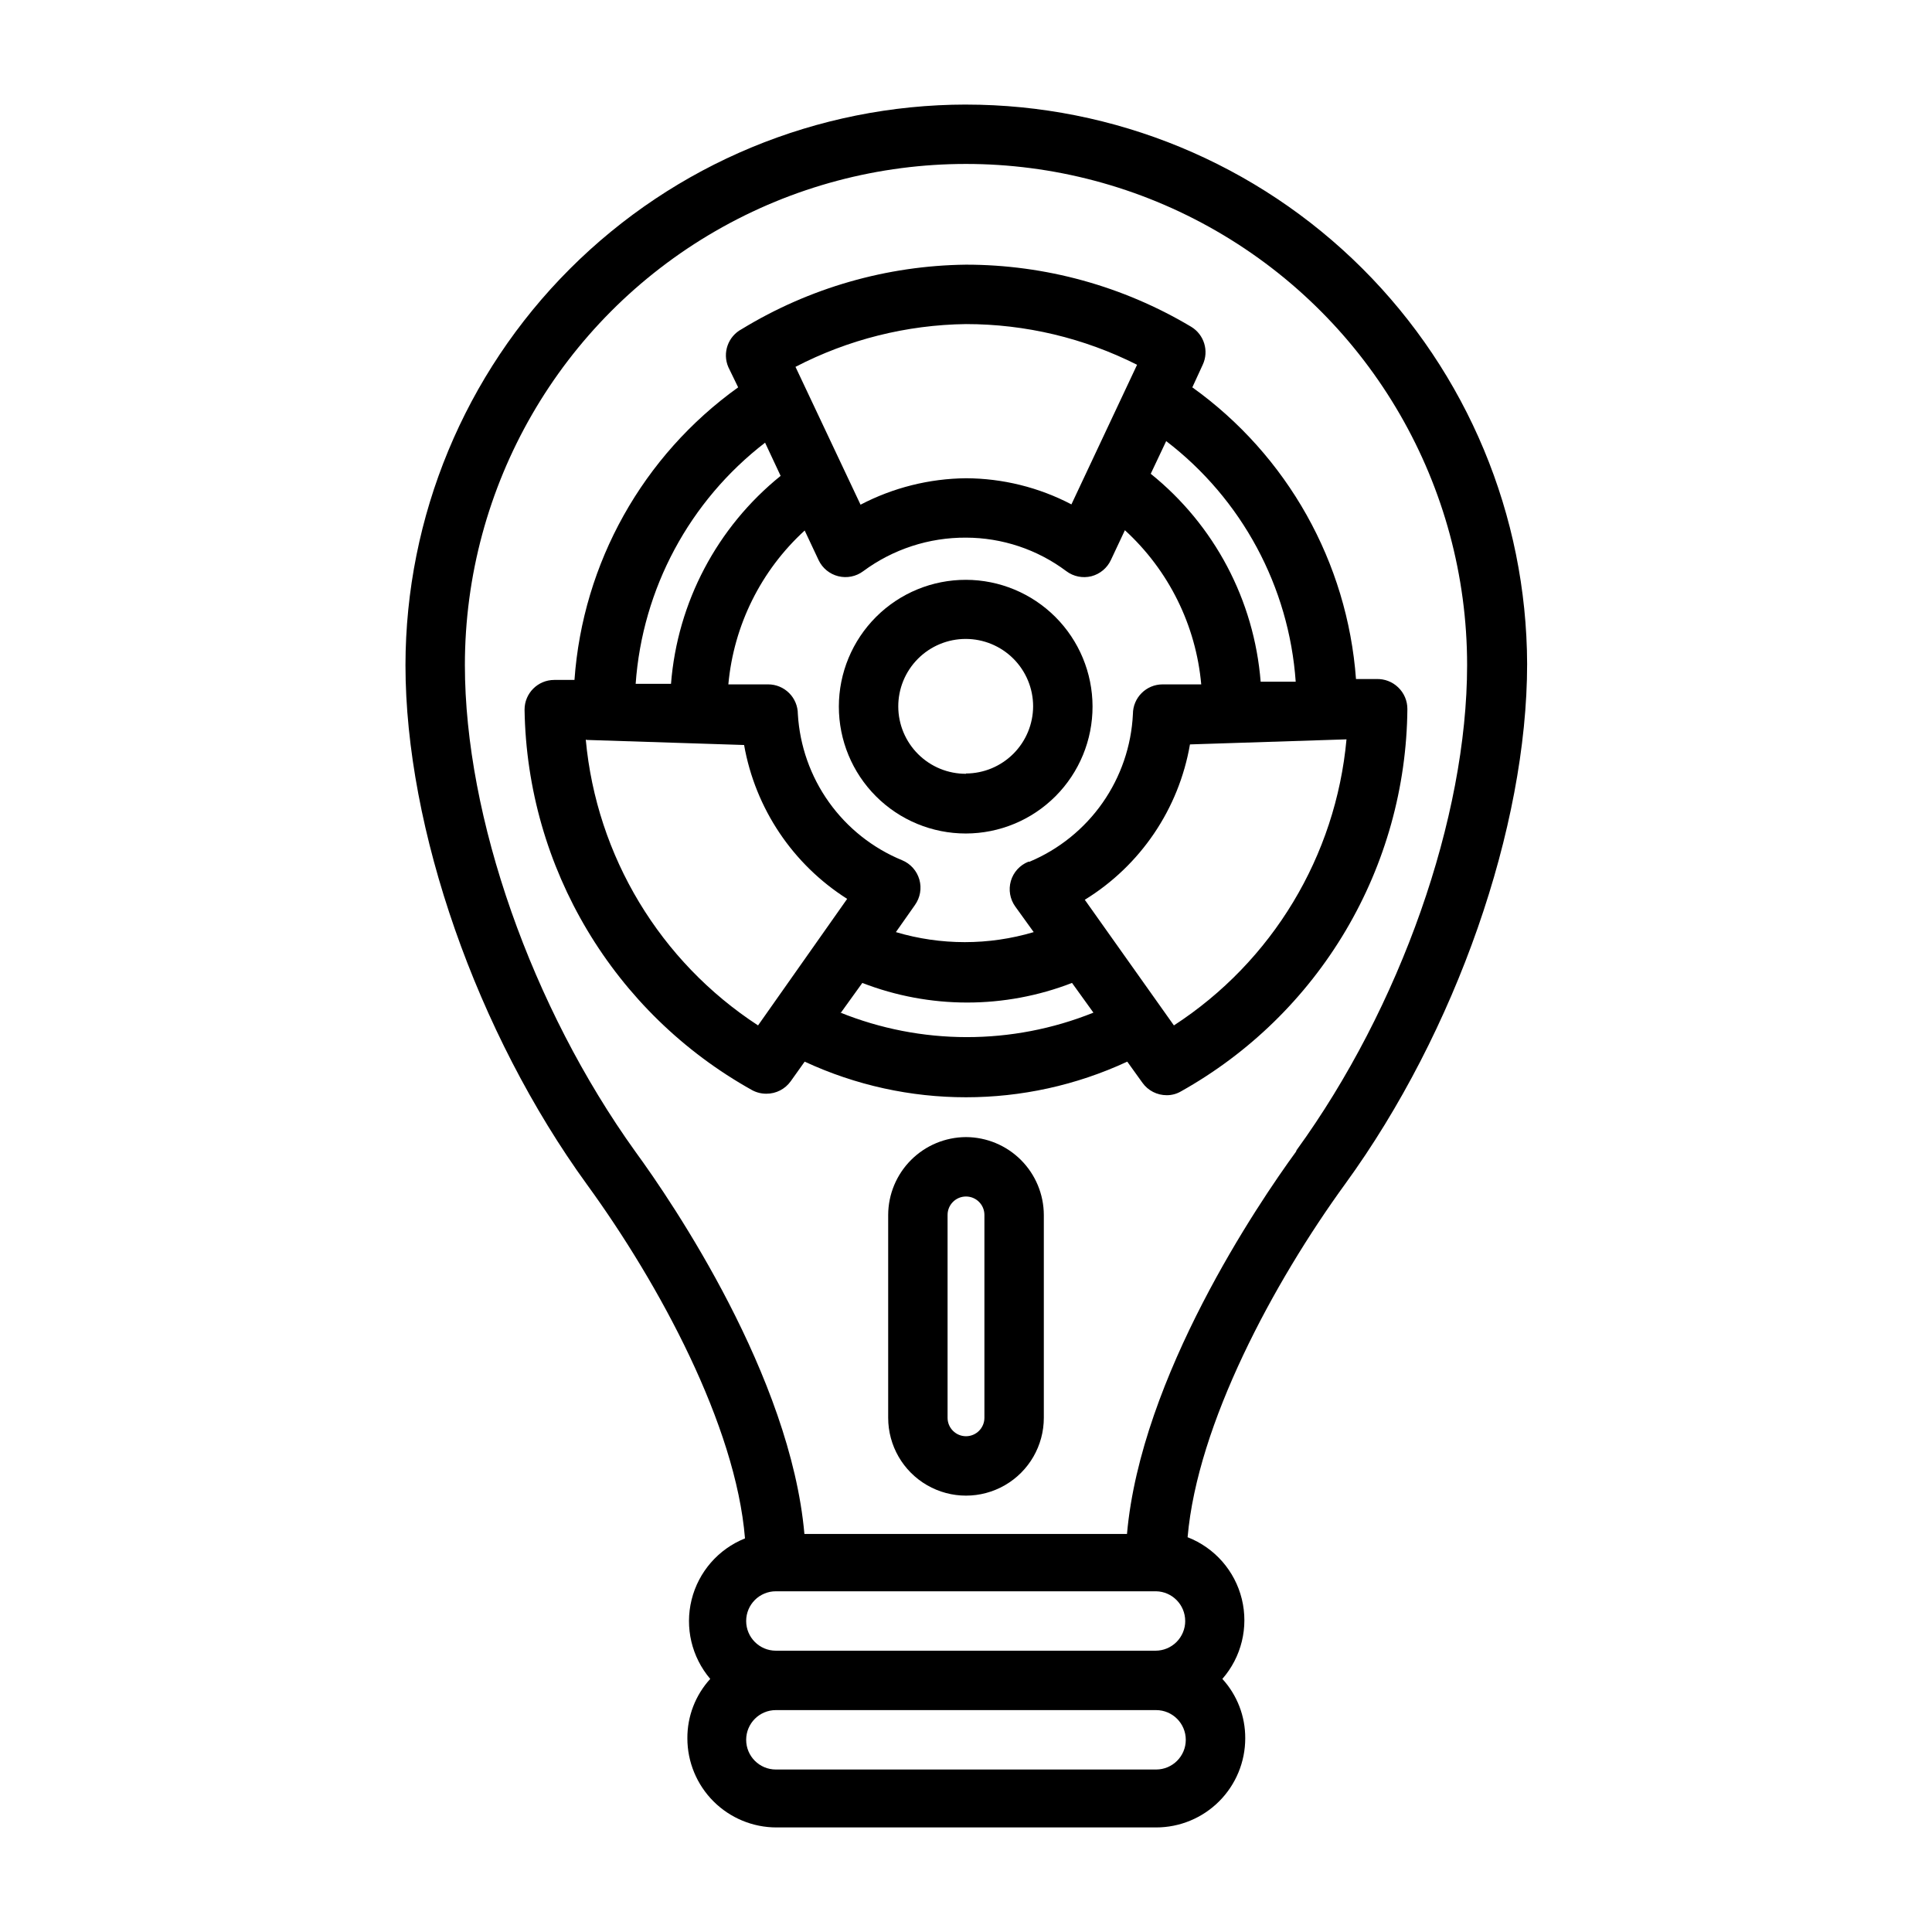 <?xml version="1.0" encoding="UTF-8"?>
<!-- Uploaded to: SVG Repo, www.svgrepo.com, Generator: SVG Repo Mixer Tools -->
<svg fill="#000000" width="800px" height="800px" version="1.1" viewBox="144 144 512 512" xmlns="http://www.w3.org/2000/svg">
 <g>
  <path d="m400 171.71c-39.387 0.039-77.145 15.703-104.99 43.555-27.848 27.848-43.512 65.605-43.555 104.99 0 43.375 18.895 97.457 48.176 137.76 19.051 26.215 39.359 63.684 41.801 93.676-7.059 2.824-12.324 8.875-14.152 16.258-1.824 7.379 0.016 15.188 4.941 20.977-3.93 4.301-6.094 9.922-6.059 15.746 0 6.262 2.488 12.27 6.914 16.699 4.43 4.43 10.438 6.918 16.699 6.918h100.61c6.266 0 12.27-2.488 16.699-6.918 4.43-4.43 6.918-10.438 6.918-16.699 0.031-5.824-2.133-11.445-6.062-15.746 5.066-5.793 6.988-13.691 5.156-21.168-1.832-7.477-7.195-13.586-14.367-16.379 2.598-29.992 22.75-67.465 41.801-93.676 29.285-40.305 48.176-94.465 48.176-137.76-0.125-39.359-15.844-77.059-43.719-104.84s-65.625-43.387-104.98-43.387zm58.094 401.87c0 2.086-0.828 4.09-2.305 5.566-1.477 1.477-3.481 2.305-5.566 2.305h-100.61c-4.348 0-7.871-3.523-7.871-7.871s3.523-7.875 7.871-7.875h100.76c4.285 0.086 7.715 3.586 7.715 7.875zm-7.871 39.359h-100.61c-4.348 0-7.871-3.523-7.871-7.871s3.523-7.875 7.871-7.875h100.76c4.348 0 7.871 3.527 7.871 7.875s-3.523 7.871-7.871 7.871zm37.234-163.74c-9.996 13.699-41.094 59.59-44.793 101.31h-85.488c-3.699-41.723-34.793-87.617-44.793-101.31-27.473-38.258-45.184-88.562-45.184-128.95 0-47.445 25.309-91.285 66.398-115.01s91.711-23.723 132.8 0c41.09 23.723 66.402 67.562 66.402 115.01 0 40.383-17.715 90.688-45.188 128.55z"/>
  <path d="m400 297.66c-8.926-0.023-17.492 3.504-23.812 9.805s-9.875 14.855-9.883 23.781c-0.004 8.922 3.535 17.484 9.848 23.793 6.309 6.312 14.871 9.852 23.793 9.848 8.926-0.008 17.48-3.562 23.781-9.883 6.301-6.32 9.828-14.887 9.809-23.812-0.023-8.887-3.562-17.402-9.848-23.688-6.285-6.285-14.801-9.824-23.688-9.844zm0 51.406v-0.004c-4.746 0.02-9.301-1.844-12.668-5.188-3.367-3.34-5.269-7.887-5.281-12.629-0.016-4.742 1.859-9.297 5.207-12.66 3.344-3.363 7.891-5.254 12.637-5.262 4.742-0.008 9.293 1.871 12.652 5.223 3.356 3.352 5.242 7.902 5.242 12.645-0.02 4.715-1.902 9.227-5.234 12.559-3.332 3.332-7.844 5.215-12.555 5.234z"/>
  <path d="m459.98 246.65 2.754-5.984c1.707-3.648 0.383-7.996-3.07-10.074-18.039-10.77-38.66-16.453-59.668-16.453-20.988 0.246-41.52 6.148-59.434 17.082-3.629 1.922-5.172 6.309-3.543 10.074l2.598 5.352v0.004c-25.27 18.109-41.168 46.527-43.375 77.539h-5.356c-4.348 0-7.871 3.523-7.871 7.871 0.652 41.969 23.637 80.406 60.301 100.84 1.16 0.629 2.461 0.953 3.777 0.945 2.562 0.016 4.969-1.219 6.457-3.305l3.699-5.195c27.105 12.59 58.383 12.59 85.488 0l4.016 5.59c1.484 2.086 3.894 3.316 6.457 3.305 1.328 0.004 2.633-0.348 3.777-1.023 18.039-10.102 33.09-24.793 43.625-42.586 10.535-17.793 16.18-38.051 16.359-58.727 0.012-2.172-0.871-4.25-2.441-5.746-1.535-1.484-3.609-2.281-5.746-2.207h-5.434 0.004c-2.277-30.926-18.168-59.242-43.375-77.301zm27.395 78.012h-9.289c-1.715-21.594-12.25-41.527-29.129-55.105l4.094-8.66c20.055 15.352 32.551 38.574 34.324 63.766zm-70.848 47.703c-2.254 0.898-3.969 2.785-4.644 5.117-0.664 2.32-0.23 4.812 1.18 6.769l4.879 6.769c-11.918 3.543-24.605 3.543-36.523 0l5.039-7.164h-0.004c1.41-1.957 1.848-4.449 1.184-6.769-0.66-2.312-2.344-4.199-4.566-5.117-7.785-3.199-14.508-8.531-19.395-15.383-4.887-6.852-7.742-14.945-8.238-23.348 0-2.086-0.828-4.09-2.305-5.566-1.477-1.477-3.477-2.305-5.566-2.305h-10.547c1.422-15.641 8.637-30.184 20.23-40.777l3.699 7.871c1.016 2.125 2.93 3.684 5.215 4.246 2.289 0.566 4.707 0.078 6.594-1.332 7.879-5.832 17.434-8.953 27.238-8.895 9.594 0.016 18.93 3.137 26.605 8.895 1.891 1.418 4.32 1.906 6.613 1.34 2.293-0.59 4.203-2.18 5.195-4.332l3.699-7.871c11.609 10.613 18.828 25.188 20.23 40.855h-10.234c-4.344 0-7.871 3.523-7.871 7.871-0.41 8.441-3.199 16.598-8.047 23.52s-11.555 12.332-19.348 15.605zm-16.531-142.48c15.75 0 31.277 3.695 45.34 10.785l-17.398 37h0.004c-8.629-4.516-18.211-6.891-27.945-6.93-9.738 0.098-19.316 2.5-27.945 7.008l-17.238-36.527h-0.004c13.973-7.25 29.445-11.133 45.188-11.336zm-53.215 31.488 4.094 8.738c-16.848 13.594-27.355 33.523-29.051 55.105h-9.367c1.789-25.23 14.277-48.492 34.324-63.922zm-47.23 78.719 41.645 1.34h-0.004c2.977 16.824 12.891 31.625 27.316 40.777l-23.617 33.535c-25.988-16.941-42.805-44.836-45.656-75.727zm67.305 72.266 5.668-7.871h-0.004c17.879 6.93 37.699 6.93 55.578 0l5.668 7.871v0.004c-21.574 8.676-45.672 8.648-67.227-0.082zm88.242 3.387-23.617-33.297h0.004c14.77-9.086 24.918-24.082 27.867-41.172l41.484-1.34c-2.824 30.945-19.68 58.883-45.738 75.809z"/>
  <path d="m400 445.34c-5.465 0.023-10.699 2.203-14.562 6.066s-6.043 9.098-6.062 14.559v53.766c0 7.371 3.93 14.18 10.312 17.863 6.379 3.684 14.242 3.684 20.625 0 6.379-3.684 10.312-10.492 10.312-17.863v-53.766c-0.023-5.461-2.203-10.695-6.066-14.559-3.863-3.863-9.098-6.043-14.559-6.066zm4.879 74.391c0 2.695-2.184 4.883-4.879 4.883s-4.883-2.188-4.883-4.883v-53.766c0-2.695 2.188-4.879 4.883-4.879s4.879 2.184 4.879 4.879z"/>
 </g>
</svg>